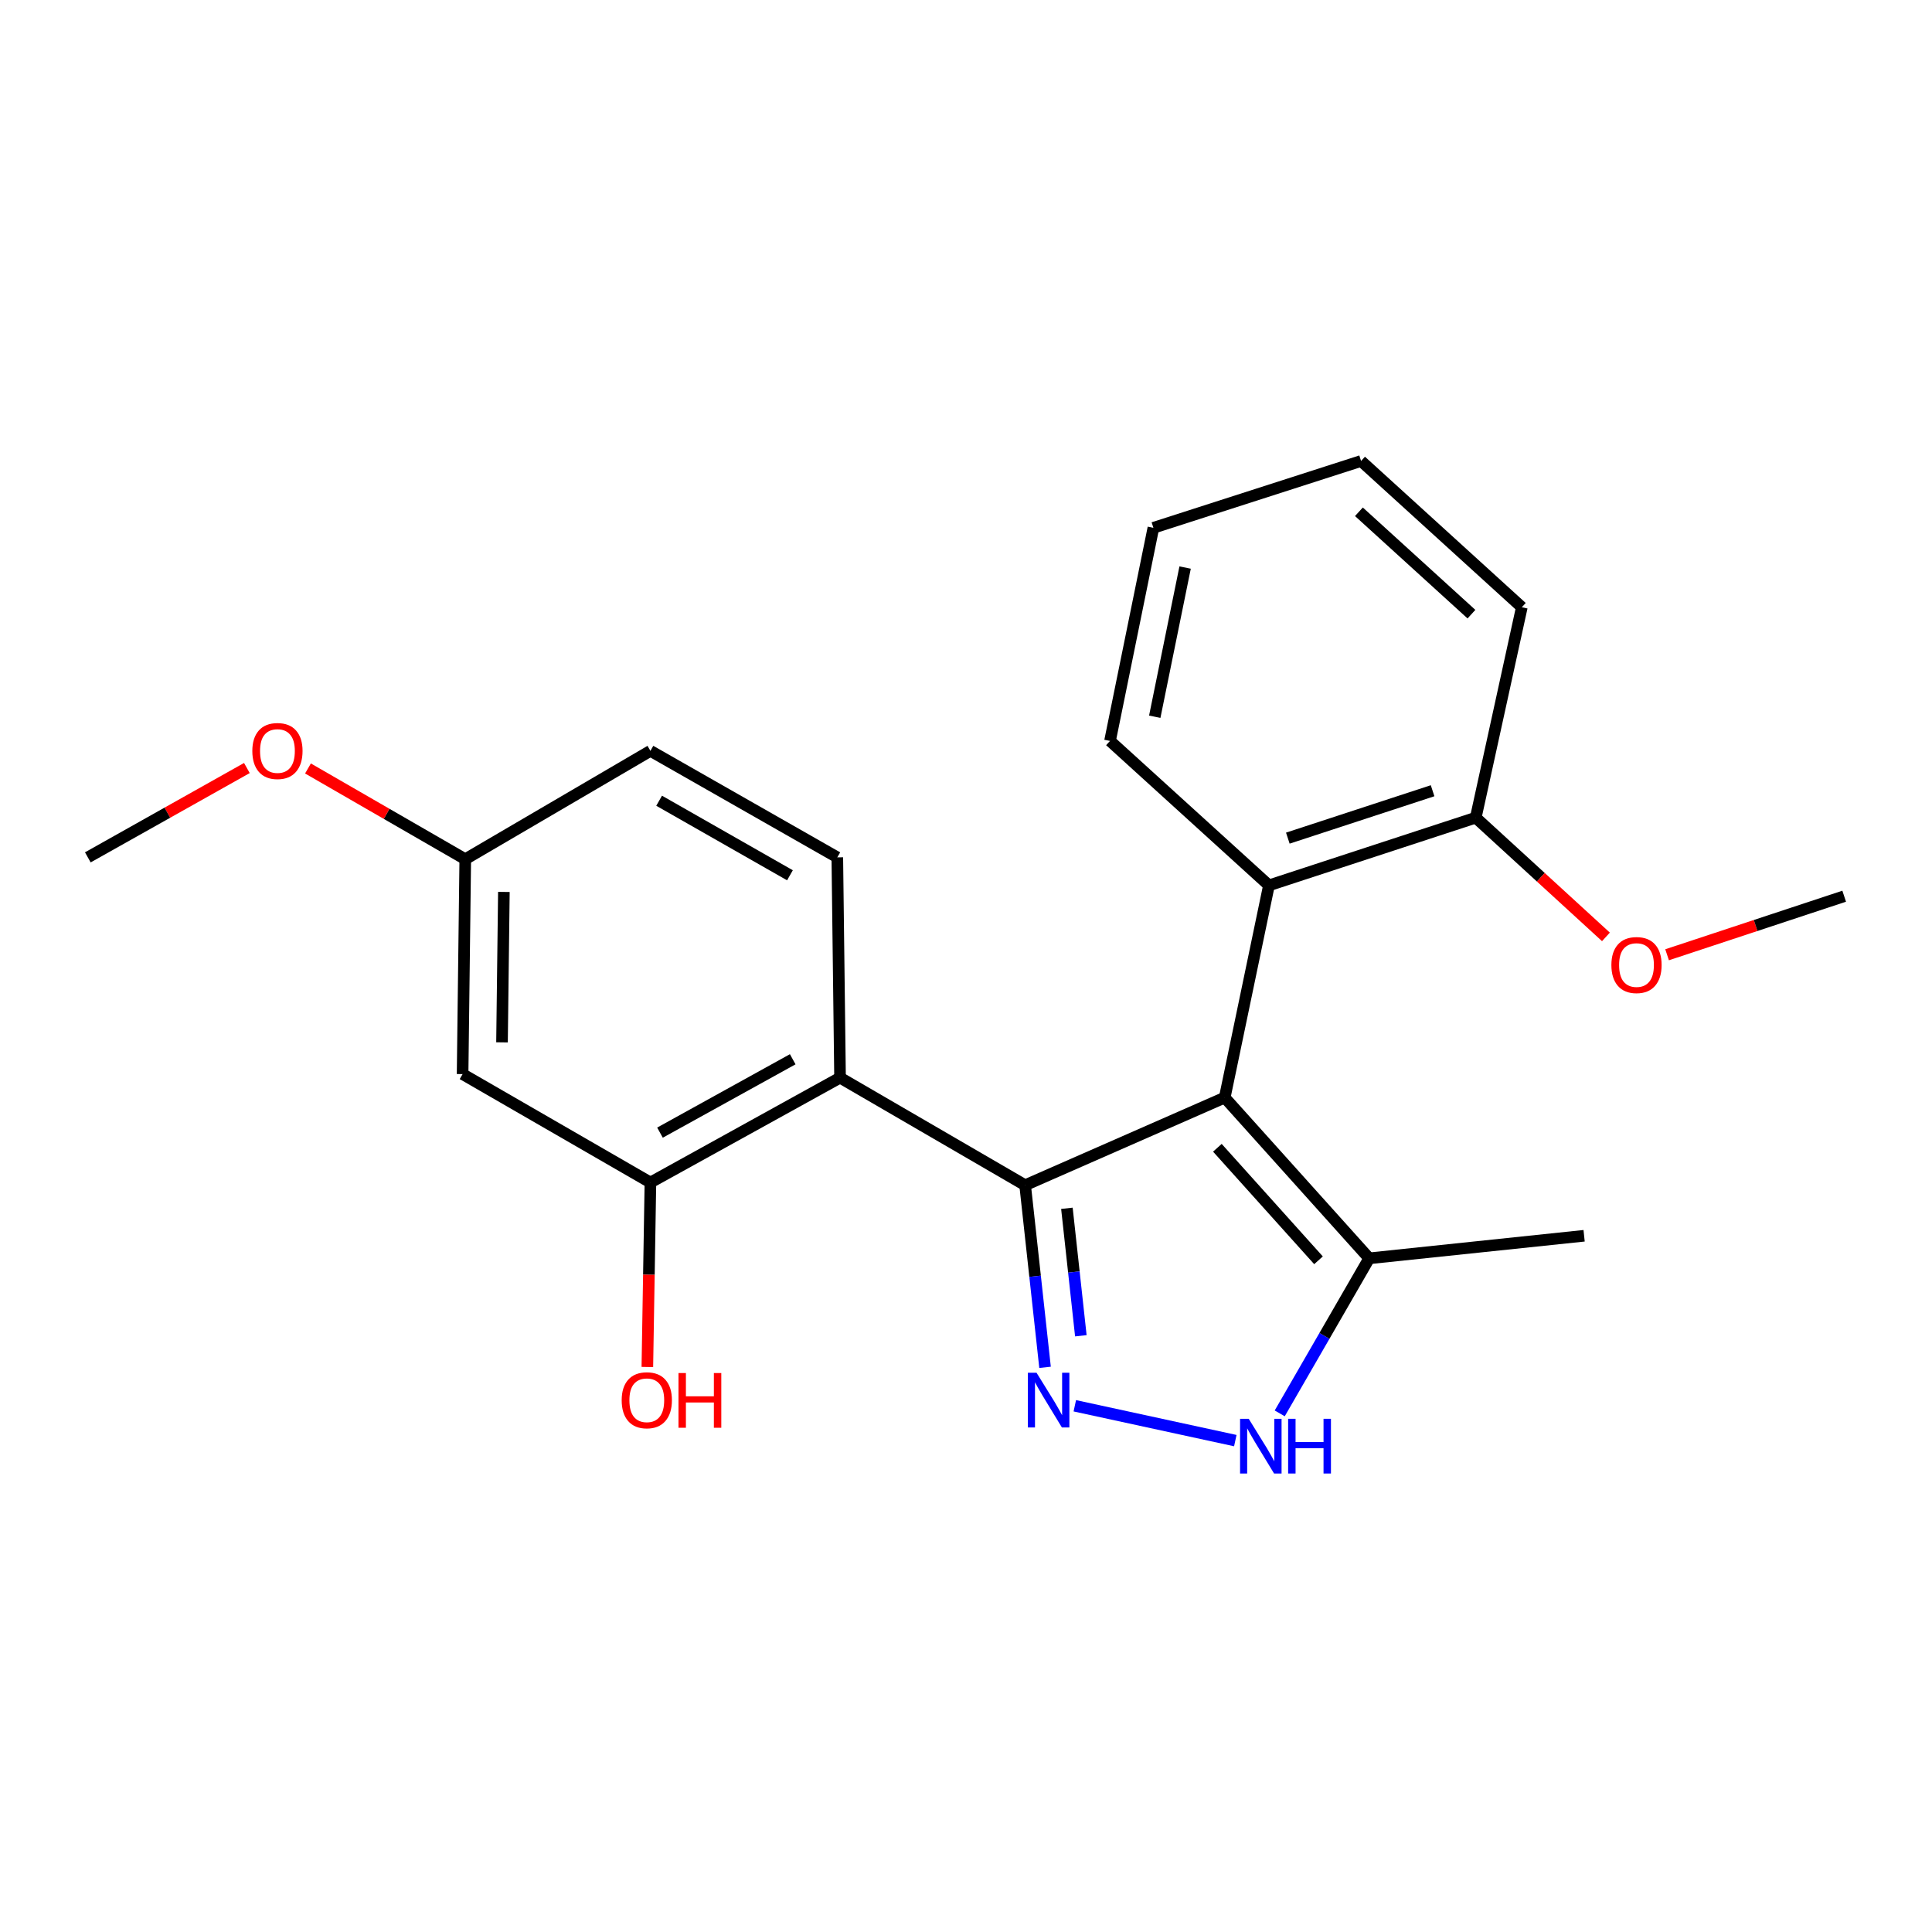 <?xml version='1.0' encoding='iso-8859-1'?>
<svg version='1.1' baseProfile='full'
              xmlns='http://www.w3.org/2000/svg'
                      xmlns:rdkit='http://www.rdkit.org/xml'
                      xmlns:xlink='http://www.w3.org/1999/xlink'
                  xml:space='preserve'
width='1000px' height='1000px' viewBox='0 0 1000 1000'>
<!-- END OF HEADER -->
<rect style='opacity:1.0;fill:#FFFFFF;stroke:none' width='1000' height='1000' x='0' y='0'> </rect>
<path class='bond-0' d='M 530.607,613.466 L 633.916,568.106' style='fill:none;fill-rule:evenodd;stroke:#000000;stroke-width:6px;stroke-linecap:butt;stroke-linejoin:miter;stroke-opacity:1' />
<path class='bond-1' d='M 530.607,613.466 L 535.761,660.597' style='fill:none;fill-rule:evenodd;stroke:#000000;stroke-width:6px;stroke-linecap:butt;stroke-linejoin:miter;stroke-opacity:1' />
<path class='bond-1' d='M 535.761,660.597 L 540.914,707.728' style='fill:none;fill-rule:evenodd;stroke:#0000FF;stroke-width:6px;stroke-linecap:butt;stroke-linejoin:miter;stroke-opacity:1' />
<path class='bond-1' d='M 552.228,625.41 L 555.836,658.402' style='fill:none;fill-rule:evenodd;stroke:#000000;stroke-width:6px;stroke-linecap:butt;stroke-linejoin:miter;stroke-opacity:1' />
<path class='bond-1' d='M 555.836,658.402 L 559.444,691.393' style='fill:none;fill-rule:evenodd;stroke:#0000FF;stroke-width:6px;stroke-linecap:butt;stroke-linejoin:miter;stroke-opacity:1' />
<path class='bond-2' d='M 530.607,613.466 L 434.804,557.806' style='fill:none;fill-rule:evenodd;stroke:#000000;stroke-width:6px;stroke-linecap:butt;stroke-linejoin:miter;stroke-opacity:1' />
<path class='bond-4' d='M 633.916,568.106 L 708.693,651.309' style='fill:none;fill-rule:evenodd;stroke:#000000;stroke-width:6px;stroke-linecap:butt;stroke-linejoin:miter;stroke-opacity:1' />
<path class='bond-4' d='M 630.112,594.086 L 682.456,652.328' style='fill:none;fill-rule:evenodd;stroke:#000000;stroke-width:6px;stroke-linecap:butt;stroke-linejoin:miter;stroke-opacity:1' />
<path class='bond-5' d='M 633.916,568.106 L 656.803,458.267' style='fill:none;fill-rule:evenodd;stroke:#000000;stroke-width:6px;stroke-linecap:butt;stroke-linejoin:miter;stroke-opacity:1' />
<path class='bond-3' d='M 556.318,727.626 L 639.393,745.66' style='fill:none;fill-rule:evenodd;stroke:#0000FF;stroke-width:6px;stroke-linecap:butt;stroke-linejoin:miter;stroke-opacity:1' />
<path class='bond-6' d='M 434.804,557.806 L 336.656,612.064' style='fill:none;fill-rule:evenodd;stroke:#000000;stroke-width:6px;stroke-linecap:butt;stroke-linejoin:miter;stroke-opacity:1' />
<path class='bond-6' d='M 410.311,548.271 L 341.607,586.251' style='fill:none;fill-rule:evenodd;stroke:#000000;stroke-width:6px;stroke-linecap:butt;stroke-linejoin:miter;stroke-opacity:1' />
<path class='bond-7' d='M 434.804,557.806 L 433.39,443.772' style='fill:none;fill-rule:evenodd;stroke:#000000;stroke-width:6px;stroke-linecap:butt;stroke-linejoin:miter;stroke-opacity:1' />
<path class='bond-22' d='M 662.386,731.56 L 685.54,691.435' style='fill:none;fill-rule:evenodd;stroke:#0000FF;stroke-width:6px;stroke-linecap:butt;stroke-linejoin:miter;stroke-opacity:1' />
<path class='bond-22' d='M 685.54,691.435 L 708.693,651.309' style='fill:none;fill-rule:evenodd;stroke:#000000;stroke-width:6px;stroke-linecap:butt;stroke-linejoin:miter;stroke-opacity:1' />
<path class='bond-16' d='M 708.693,651.309 L 819.934,639.63' style='fill:none;fill-rule:evenodd;stroke:#000000;stroke-width:6px;stroke-linecap:butt;stroke-linejoin:miter;stroke-opacity:1' />
<path class='bond-9' d='M 656.803,458.267 L 763.848,423.218' style='fill:none;fill-rule:evenodd;stroke:#000000;stroke-width:6px;stroke-linecap:butt;stroke-linejoin:miter;stroke-opacity:1' />
<path class='bond-9' d='M 666.576,433.817 L 741.507,409.283' style='fill:none;fill-rule:evenodd;stroke:#000000;stroke-width:6px;stroke-linecap:butt;stroke-linejoin:miter;stroke-opacity:1' />
<path class='bond-14' d='M 656.803,458.267 L 574.542,383.501' style='fill:none;fill-rule:evenodd;stroke:#000000;stroke-width:6px;stroke-linecap:butt;stroke-linejoin:miter;stroke-opacity:1' />
<path class='bond-8' d='M 336.656,612.064 L 239.439,555.955' style='fill:none;fill-rule:evenodd;stroke:#000000;stroke-width:6px;stroke-linecap:butt;stroke-linejoin:miter;stroke-opacity:1' />
<path class='bond-11' d='M 336.656,612.064 L 335.862,659.806' style='fill:none;fill-rule:evenodd;stroke:#000000;stroke-width:6px;stroke-linecap:butt;stroke-linejoin:miter;stroke-opacity:1' />
<path class='bond-11' d='M 335.862,659.806 L 335.067,707.549' style='fill:none;fill-rule:evenodd;stroke:#FF0000;stroke-width:6px;stroke-linecap:butt;stroke-linejoin:miter;stroke-opacity:1' />
<path class='bond-12' d='M 433.39,443.772 L 336.656,388.639' style='fill:none;fill-rule:evenodd;stroke:#000000;stroke-width:6px;stroke-linecap:butt;stroke-linejoin:miter;stroke-opacity:1' />
<path class='bond-12' d='M 408.88,453.047 L 341.166,414.455' style='fill:none;fill-rule:evenodd;stroke:#000000;stroke-width:6px;stroke-linecap:butt;stroke-linejoin:miter;stroke-opacity:1' />
<path class='bond-23' d='M 239.439,555.955 L 240.819,444.725' style='fill:none;fill-rule:evenodd;stroke:#000000;stroke-width:6px;stroke-linecap:butt;stroke-linejoin:miter;stroke-opacity:1' />
<path class='bond-23' d='M 259.84,539.521 L 260.806,461.66' style='fill:none;fill-rule:evenodd;stroke:#000000;stroke-width:6px;stroke-linecap:butt;stroke-linejoin:miter;stroke-opacity:1' />
<path class='bond-13' d='M 763.848,423.218 L 797.54,454.074' style='fill:none;fill-rule:evenodd;stroke:#000000;stroke-width:6px;stroke-linecap:butt;stroke-linejoin:miter;stroke-opacity:1' />
<path class='bond-13' d='M 797.54,454.074 L 831.231,484.931' style='fill:none;fill-rule:evenodd;stroke:#FF0000;stroke-width:6px;stroke-linecap:butt;stroke-linejoin:miter;stroke-opacity:1' />
<path class='bond-17' d='M 763.848,423.218 L 787.69,314.31' style='fill:none;fill-rule:evenodd;stroke:#000000;stroke-width:6px;stroke-linecap:butt;stroke-linejoin:miter;stroke-opacity:1' />
<path class='bond-10' d='M 240.819,444.725 L 336.656,388.639' style='fill:none;fill-rule:evenodd;stroke:#000000;stroke-width:6px;stroke-linecap:butt;stroke-linejoin:miter;stroke-opacity:1' />
<path class='bond-15' d='M 240.819,444.725 L 200.114,421.242' style='fill:none;fill-rule:evenodd;stroke:#000000;stroke-width:6px;stroke-linecap:butt;stroke-linejoin:miter;stroke-opacity:1' />
<path class='bond-15' d='M 200.114,421.242 L 159.408,397.758' style='fill:none;fill-rule:evenodd;stroke:#FF0000;stroke-width:6px;stroke-linecap:butt;stroke-linejoin:miter;stroke-opacity:1' />
<path class='bond-18' d='M 862.882,494.186 L 908.714,479.031' style='fill:none;fill-rule:evenodd;stroke:#FF0000;stroke-width:6px;stroke-linecap:butt;stroke-linejoin:miter;stroke-opacity:1' />
<path class='bond-18' d='M 908.714,479.031 L 954.545,463.877' style='fill:none;fill-rule:evenodd;stroke:#000000;stroke-width:6px;stroke-linecap:butt;stroke-linejoin:miter;stroke-opacity:1' />
<path class='bond-20' d='M 574.542,383.501 L 596.992,273.191' style='fill:none;fill-rule:evenodd;stroke:#000000;stroke-width:6px;stroke-linecap:butt;stroke-linejoin:miter;stroke-opacity:1' />
<path class='bond-20' d='M 597.699,370.982 L 613.414,293.765' style='fill:none;fill-rule:evenodd;stroke:#000000;stroke-width:6px;stroke-linecap:butt;stroke-linejoin:miter;stroke-opacity:1' />
<path class='bond-19' d='M 127.788,397.523 L 86.621,420.647' style='fill:none;fill-rule:evenodd;stroke:#FF0000;stroke-width:6px;stroke-linecap:butt;stroke-linejoin:miter;stroke-opacity:1' />
<path class='bond-19' d='M 86.621,420.647 L 45.455,443.772' style='fill:none;fill-rule:evenodd;stroke:#000000;stroke-width:6px;stroke-linecap:butt;stroke-linejoin:miter;stroke-opacity:1' />
<path class='bond-24' d='M 787.69,314.31 L 704.486,238.601' style='fill:none;fill-rule:evenodd;stroke:#000000;stroke-width:6px;stroke-linecap:butt;stroke-linejoin:miter;stroke-opacity:1' />
<path class='bond-24' d='M 761.618,317.891 L 703.375,264.895' style='fill:none;fill-rule:evenodd;stroke:#000000;stroke-width:6px;stroke-linecap:butt;stroke-linejoin:miter;stroke-opacity:1' />
<path class='bond-21' d='M 596.992,273.191 L 704.486,238.601' style='fill:none;fill-rule:evenodd;stroke:#000000;stroke-width:6px;stroke-linecap:butt;stroke-linejoin:miter;stroke-opacity:1' />
<path  class='atom-2' d='M 536.509 710.525
L 545.789 725.525
Q 546.709 727.005, 548.189 729.685
Q 549.669 732.365, 549.749 732.525
L 549.749 710.525
L 553.509 710.525
L 553.509 738.845
L 549.629 738.845
L 539.669 722.445
Q 538.509 720.525, 537.269 718.325
Q 536.069 716.125, 535.709 715.445
L 535.709 738.845
L 532.029 738.845
L 532.029 710.525
L 536.509 710.525
' fill='#0000FF'/>
<path  class='atom-4' d='M 646.336 734.366
L 655.616 749.366
Q 656.536 750.846, 658.016 753.526
Q 659.496 756.206, 659.576 756.366
L 659.576 734.366
L 663.336 734.366
L 663.336 762.686
L 659.456 762.686
L 649.496 746.286
Q 648.336 744.366, 647.096 742.166
Q 645.896 739.966, 645.536 739.286
L 645.536 762.686
L 641.856 762.686
L 641.856 734.366
L 646.336 734.366
' fill='#0000FF'/>
<path  class='atom-4' d='M 666.736 734.366
L 670.576 734.366
L 670.576 746.406
L 685.056 746.406
L 685.056 734.366
L 688.896 734.366
L 688.896 762.686
L 685.056 762.686
L 685.056 749.606
L 670.576 749.606
L 670.576 762.686
L 666.736 762.686
L 666.736 734.366
' fill='#0000FF'/>
<path  class='atom-12' d='M 321.782 724.765
Q 321.782 717.965, 325.142 714.165
Q 328.502 710.365, 334.782 710.365
Q 341.062 710.365, 344.422 714.165
Q 347.782 717.965, 347.782 724.765
Q 347.782 731.645, 344.382 735.565
Q 340.982 739.445, 334.782 739.445
Q 328.542 739.445, 325.142 735.565
Q 321.782 731.685, 321.782 724.765
M 334.782 736.245
Q 339.102 736.245, 341.422 733.365
Q 343.782 730.445, 343.782 724.765
Q 343.782 719.205, 341.422 716.405
Q 339.102 713.565, 334.782 713.565
Q 330.462 713.565, 328.102 716.365
Q 325.782 719.165, 325.782 724.765
Q 325.782 730.485, 328.102 733.365
Q 330.462 736.245, 334.782 736.245
' fill='#FF0000'/>
<path  class='atom-12' d='M 351.182 710.685
L 355.022 710.685
L 355.022 722.725
L 369.502 722.725
L 369.502 710.685
L 373.342 710.685
L 373.342 739.005
L 369.502 739.005
L 369.502 725.925
L 355.022 725.925
L 355.022 739.005
L 351.182 739.005
L 351.182 710.685
' fill='#FF0000'/>
<path  class='atom-14' d='M 834.052 499.5
Q 834.052 492.7, 837.412 488.9
Q 840.772 485.1, 847.052 485.1
Q 853.332 485.1, 856.692 488.9
Q 860.052 492.7, 860.052 499.5
Q 860.052 506.38, 856.652 510.3
Q 853.252 514.18, 847.052 514.18
Q 840.812 514.18, 837.412 510.3
Q 834.052 506.42, 834.052 499.5
M 847.052 510.98
Q 851.372 510.98, 853.692 508.1
Q 856.052 505.18, 856.052 499.5
Q 856.052 493.94, 853.692 491.14
Q 851.372 488.3, 847.052 488.3
Q 842.732 488.3, 840.372 491.1
Q 838.052 493.9, 838.052 499.5
Q 838.052 505.22, 840.372 508.1
Q 842.732 510.98, 847.052 510.98
' fill='#FF0000'/>
<path  class='atom-16' d='M 130.602 388.719
Q 130.602 381.919, 133.962 378.119
Q 137.322 374.319, 143.602 374.319
Q 149.882 374.319, 153.242 378.119
Q 156.602 381.919, 156.602 388.719
Q 156.602 395.599, 153.202 399.519
Q 149.802 403.399, 143.602 403.399
Q 137.362 403.399, 133.962 399.519
Q 130.602 395.639, 130.602 388.719
M 143.602 400.199
Q 147.922 400.199, 150.242 397.319
Q 152.602 394.399, 152.602 388.719
Q 152.602 383.159, 150.242 380.359
Q 147.922 377.519, 143.602 377.519
Q 139.282 377.519, 136.922 380.319
Q 134.602 383.119, 134.602 388.719
Q 134.602 394.439, 136.922 397.319
Q 139.282 400.199, 143.602 400.199
' fill='#FF0000'/>
</svg>
